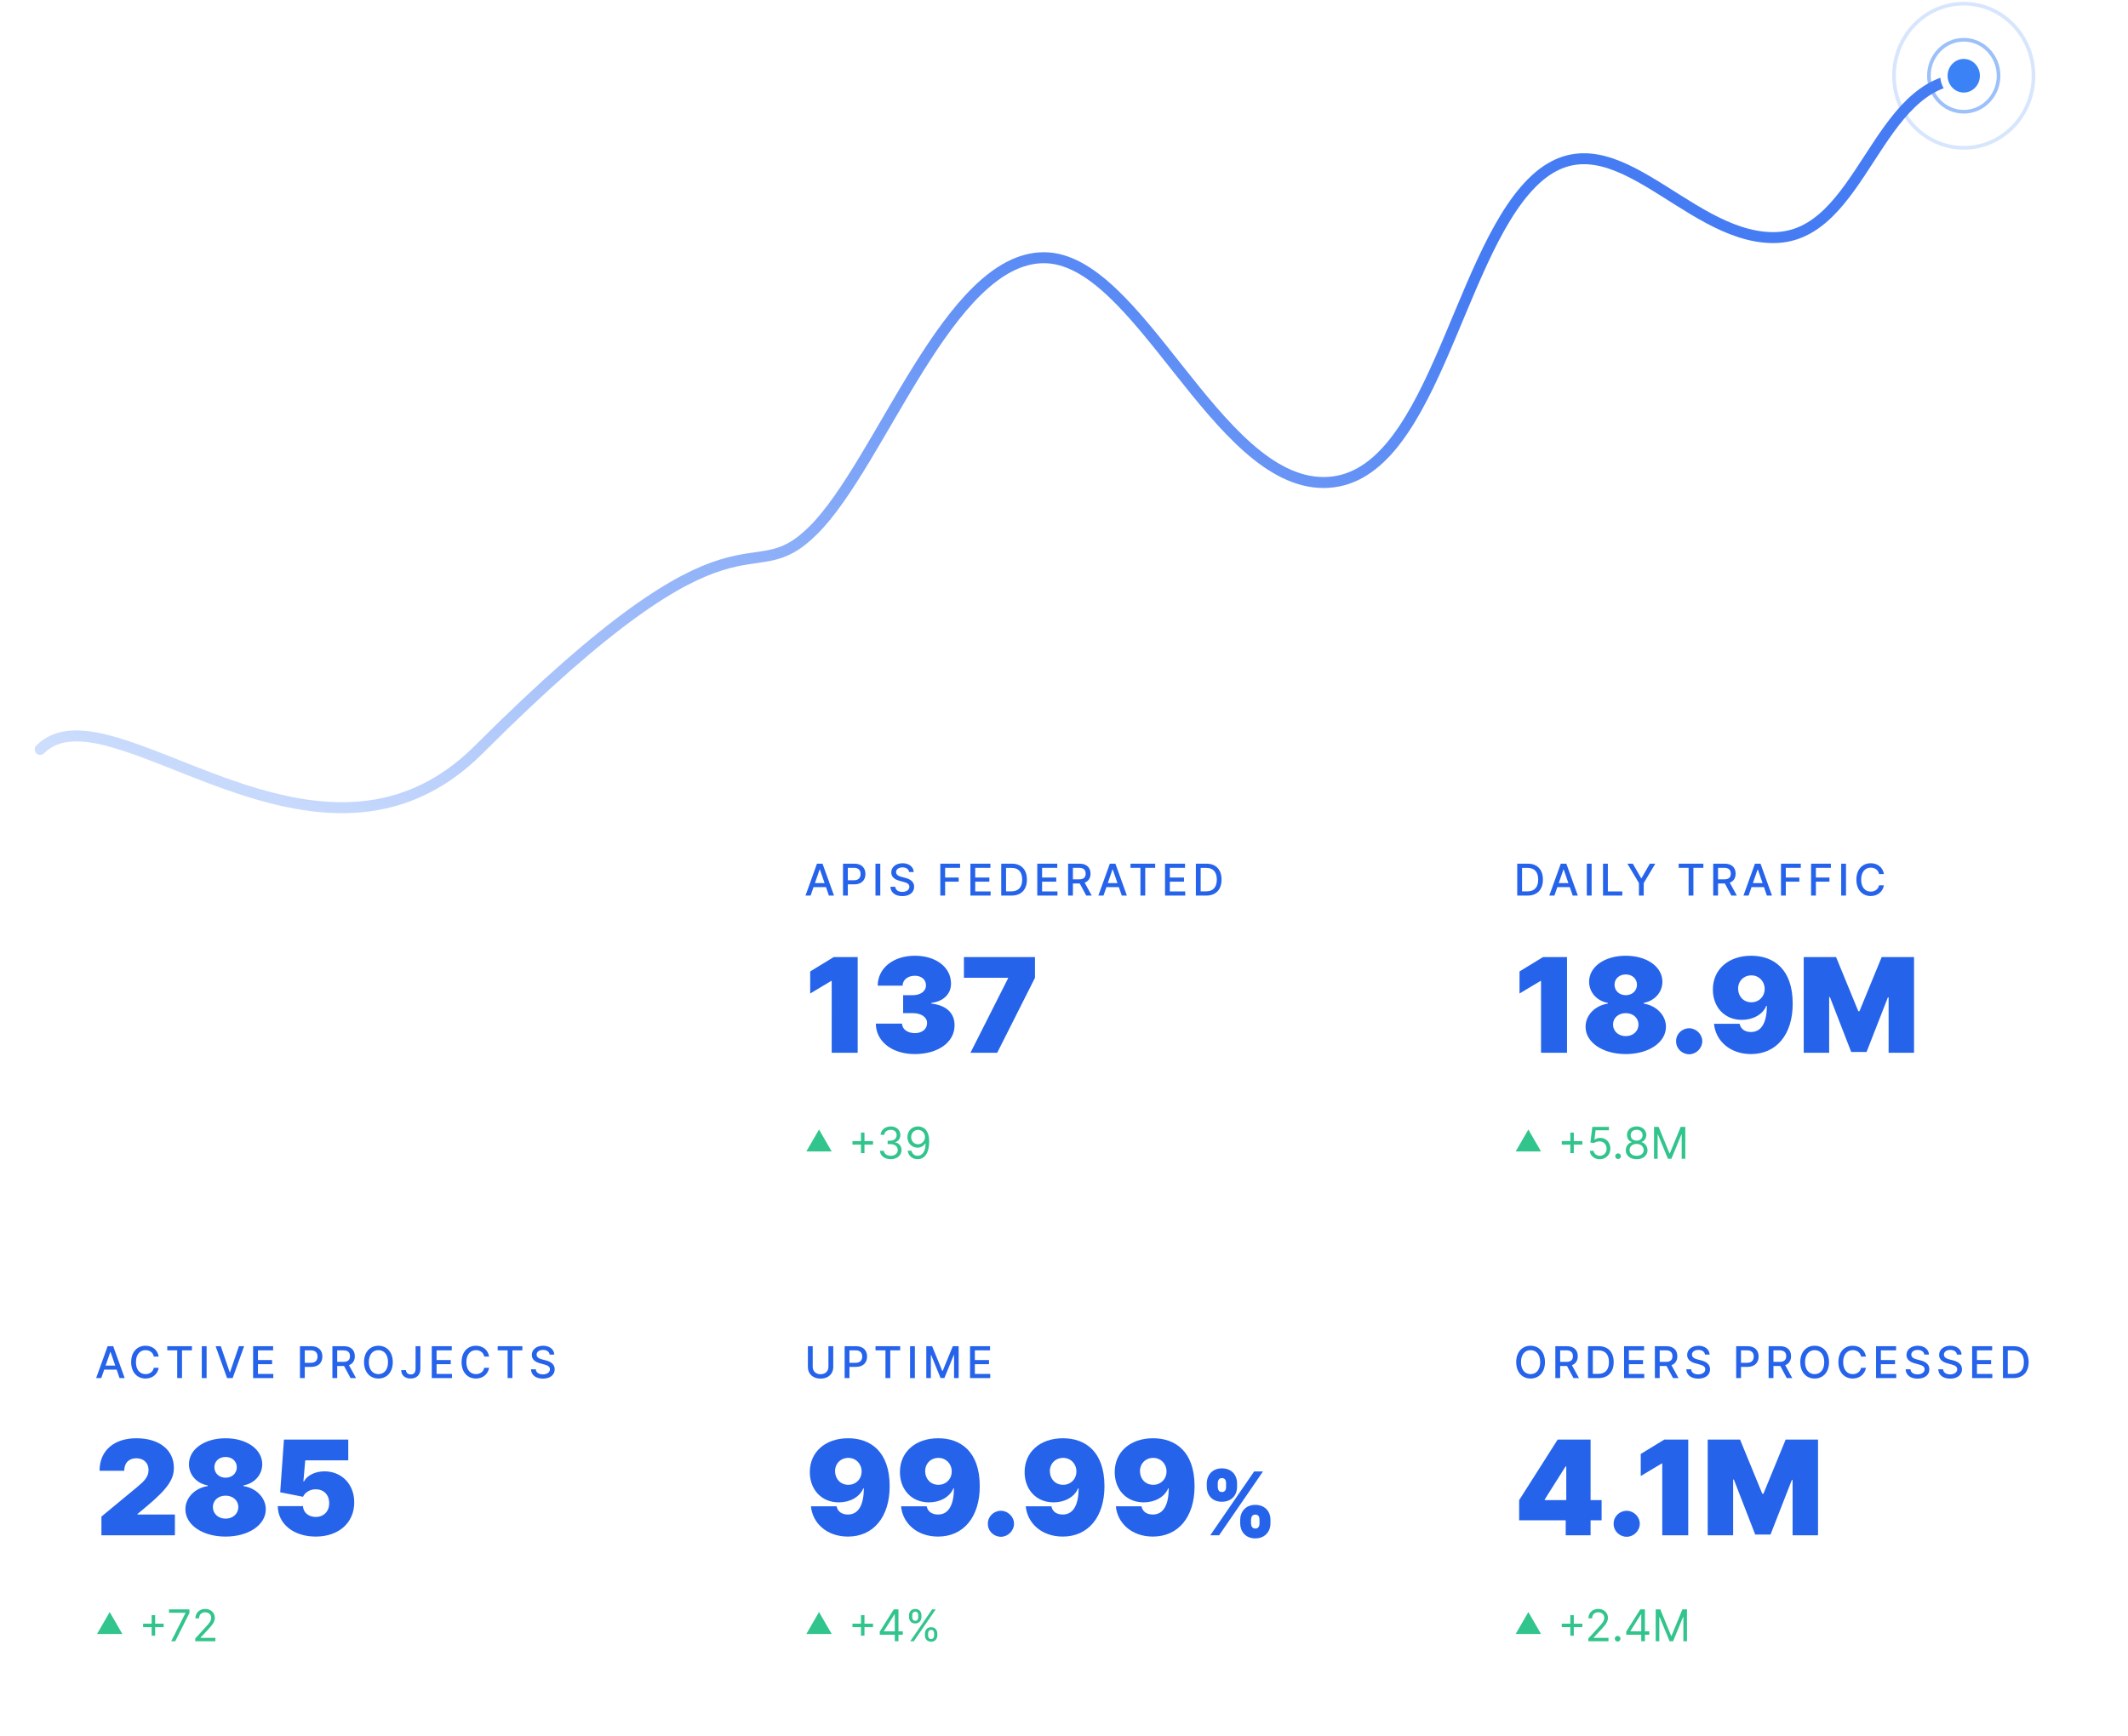<svg xmlns="http://www.w3.org/2000/svg" width="582" height="475" fill="none" xmlns:v="https://vecta.io/nano"><style><![CDATA[.B{fill:#2563eb}.C{fill:#32c48d}.D{color-interpolation-filters:sRGB}.E{flood-opacity:0}]]></style><g filter="url(#A)"><path d="M6 351a4 4 0 0 1 4-4h174a4 4 0 0 1 4 4v112a4 4 0 0 1-4 4H10a4 4 0 0 1-4-4V351z" fill="#fff"/><path d="M27.696 375l.801-2.31h3.409l.797 2.31h1.398l-3.141-8.727h-1.521L26.298 375h1.398zm1.185-3.418l1.287-3.724h.068l1.287 3.724h-2.642zm14.519-2.471c-.298-1.867-1.76-2.958-3.605-2.958-2.259 0-3.925 1.692-3.925 4.483s1.658 4.483 3.925 4.483c1.918 0 3.32-1.201 3.605-2.927l-1.33-.004c-.226 1.116-1.163 1.73-2.267 1.73-1.496 0-2.625-1.147-2.625-3.282 0-2.118 1.125-3.281 2.629-3.281 1.112 0 2.045.627 2.263 1.756h1.33zm2.345-1.705h2.719V375h1.313v-7.594h2.723v-1.133h-6.754v1.133zm10.764-1.133h-1.317V375h1.317v-8.727zm3.88 0h-1.423L62.106 375h1.521l3.141-8.727h-1.423l-2.429 7.108h-.098l-2.429-7.108zm8.84 8.727h5.523v-1.134h-4.206v-2.671h3.869v-1.13h-3.869v-2.659H74.7v-1.133h-5.472V375zm12.806 0h1.317v-3.068h1.79c2.024 0 3.026-1.223 3.026-2.834s-.993-2.825-3.021-2.825h-3.111V375zm1.317-4.185v-3.413h1.653c1.304 0 1.837.707 1.837 1.696s-.533 1.717-1.82 1.717h-1.67zM90.91 375h1.317v-3.303h1.79.085L95.875 375h1.5l-1.935-3.533c1.07-.396 1.602-1.287 1.602-2.458 0-1.607-.997-2.736-3.021-2.736H90.91V375zm1.317-4.436v-3.162h1.653c1.3 0 1.837.618 1.837 1.607 0 .984-.537 1.555-1.82 1.555h-1.671zm15.199.072c0-2.791-1.671-4.483-3.929-4.483-2.267 0-3.933 1.692-3.933 4.483s1.666 4.483 3.933 4.483c2.258 0 3.929-1.691 3.929-4.483zm-1.304 0c0 2.127-1.125 3.282-2.625 3.282s-2.625-1.155-2.625-3.282 1.12-3.281 2.625-3.281 2.625 1.155 2.625 3.281zm7.537-4.363v6.187c-.004 1.006-.473 1.543-1.308 1.543-.771 0-1.308-.46-1.312-1.185h-1.309c0 1.475 1.108 2.301 2.587 2.301 1.602 0 2.651-.98 2.655-2.659v-6.187h-1.313zm4.429 8.727h5.523v-1.134h-4.206v-2.671h3.87v-1.13h-3.87v-2.659h4.155v-1.133h-5.472V375zm15.68-5.889c-.299-1.867-1.76-2.958-3.606-2.958-2.258 0-3.924 1.692-3.924 4.483s1.657 4.483 3.924 4.483c1.918 0 3.32-1.201 3.606-2.927l-1.33-.004c-.226 1.116-1.163 1.73-2.267 1.73-1.496 0-2.625-1.147-2.625-3.282 0-2.118 1.125-3.281 2.629-3.281 1.112 0 2.046.627 2.263 1.756h1.33zm2.345-1.705h2.719V375h1.312v-7.594h2.723v-1.133h-6.754v1.133zm14.207 1.159h1.269c-.038-1.397-1.274-2.412-3.046-2.412-1.752 0-3.094 1.002-3.094 2.506 0 1.215.869 1.926 2.271 2.305l1.031.282c.934.247 1.654.554 1.654 1.329 0 .853-.814 1.415-1.935 1.415-1.014 0-1.858-.452-1.935-1.402h-1.321c.086 1.581 1.309 2.557 3.265 2.557 2.049 0 3.23-1.078 3.23-2.557 0-1.572-1.402-2.182-2.51-2.454l-.852-.222c-.682-.175-1.59-.494-1.586-1.33 0-.741.678-1.291 1.752-1.291 1.001 0 1.713.469 1.807 1.274z" class="B"/><path d="M27.739 418h20.097v-5.676H37.608v-.154l2.455-2.045c5.97-4.973 7.492-7.555 7.492-10.585 0-4.884-4.001-8.08-10.278-8.08-6.098 0-10.061 3.388-10.048 8.898h6.75c-.013-2.199 1.33-3.426 3.298-3.426 1.956 0 3.349 1.214 3.349 3.221 0 1.854-1.189 3.056-3.119 4.654l-9.767 8.079V418zm33.961.358c6.341 0 10.994-3.222 10.994-7.466 0-3.234-2.723-5.83-6.085-6.341v-.204c2.927-.512 5.114-2.851 5.114-5.779 0-4.091-4.244-7.108-10.023-7.108s-10.023 3.004-10.023 7.108c0 2.915 2.135 5.267 5.114 5.779v.204c-3.413.511-6.085 3.107-6.085 6.341 0 4.244 4.653 7.466 10.994 7.466zm0-4.909c-2.007 0-3.477-1.355-3.477-3.171s1.47-3.119 3.477-3.119 3.477 1.317 3.477 3.119c0 1.829-1.47 3.171-3.477 3.171zm0-11.199c-1.777 0-3.068-1.227-3.068-2.864s1.291-2.812 3.068-2.812 3.068 1.189 3.068 2.812c0 1.65-1.291 2.864-3.068 2.864zm24.651 16.108c6.379 0 10.547-3.874 10.534-9.358.013-4.973-3.465-8.489-8.131-8.489-2.659 0-4.807 1.177-5.625 2.762h-.153l.511-5.779h11.761v-5.676H77.657l-1.023 14.421 6.239 1.227c.601-1.278 1.969-2.046 3.477-2.046 2.173 0 3.695 1.496 3.682 3.785.013 2.288-1.509 3.784-3.682 3.784-1.879 0-3.426-1.151-3.477-2.966H75.97c.038 4.883 4.347 8.335 10.381 8.335z" class="B"/><path d="M30 439l3.464 6h-6.928L30 439z" class="C"/><path d="M41.477 445.466h.955v-2.335h2.335v-.955h-2.335v-2.335h-.955v2.335h-2.335v.955h2.335v2.335zm5.34 1.534h1.108l3.886-7.739v-.988H46.22v.937h4.5v.068L46.817 447zm6.583 0h5.506v-.938h-4.057v-.068l1.96-2.096c1.5-1.607 1.943-2.357 1.943-3.324 0-1.347-1.091-2.421-2.625-2.421s-2.693 1.04-2.693 2.574h1.006c0-.993.643-1.653 1.653-1.653.946 0 1.67.579 1.67 1.5 0 .805-.473 1.402-1.483 2.506l-2.881 3.153V447z" class="C"/></g><g filter="url(#B)"><path d="M200 351a4 4 0 0 1 4-4h174a4 4 0 0 1 4 4v112a4 4 0 0 1-4 4H204a4 4 0 0 1-4-4V351z" fill="#fff"/><path d="M226.571 366.273v5.633c0 1.185-.818 2.037-2.148 2.037s-2.147-.852-2.147-2.037v-5.633h-1.317v5.74c0 1.832 1.372 3.132 3.464 3.132s3.469-1.3 3.469-3.132v-5.74h-1.321zm4.435 8.727h1.317v-3.068h1.79c2.024 0 3.026-1.223 3.026-2.834s-.993-2.825-3.022-2.825h-3.111V375zm1.317-4.185v-3.413h1.654c1.304 0 1.836.707 1.836 1.696s-.532 1.717-1.819 1.717h-1.671zm7.129-3.409h2.719V375h1.312v-7.594h2.723v-1.133h-6.754v1.133zm10.763-1.133h-1.316V375h1.316v-8.727zm3.118 0V375h1.253v-6.32h.081l2.574 6.307h1.039l2.574-6.302h.081V375h1.253v-8.727h-1.598l-2.778 6.784h-.103l-2.778-6.784h-1.598zm11.97 8.727h5.522v-1.134h-4.206v-2.671h3.87v-1.13h-3.87v-2.659h4.155v-1.133h-5.471V375z" class="B"/><path d="M231.966 391.46c-6.213 0-10.509 3.733-10.483 9.307.026 4.756 3.196 8.233 7.926 8.233 2.992 0 5.702-1.432 6.699-3.835h.153c-.025 4.346-1.355 7.159-4.346 7.159-1.509 0-2.787-.665-3.12-2.25h-7.005c.434 4.602 4.321 8.284 10.125 8.284 6.878 0 11.429-5.267 11.403-13.858-.025-9.409-5.241-13.04-11.352-13.04zm.051 5.37c2.071 0 3.605 1.585 3.631 3.681s-1.56 3.682-3.631 3.682c-2.122 0-3.605-1.585-3.631-3.682s1.509-3.681 3.631-3.681zm24.593-5.37c-6.213 0-10.508 3.733-10.483 9.307.026 4.756 3.197 8.233 7.927 8.233 2.991 0 5.701-1.432 6.698-3.835h.154c-.026 4.346-1.355 7.159-4.347 7.159-1.508 0-2.787-.665-3.119-2.25h-7.006c.435 4.602 4.321 8.284 10.125 8.284 6.878 0 11.429-5.267 11.404-13.858-.026-9.409-5.242-13.04-11.353-13.04zm.052 5.37c2.071 0 3.605 1.585 3.63 3.681s-1.559 3.682-3.63 3.682c-2.123 0-3.606-1.585-3.631-3.682s1.508-3.681 3.631-3.681zm17.092 21.579c1.879 0 3.554-1.585 3.579-3.579-.025-1.944-1.7-3.529-3.579-3.529-1.982 0-3.605 1.585-3.58 3.529-.025 1.994 1.598 3.579 3.58 3.579zm16.958-26.949c-6.213 0-10.509 3.733-10.483 9.307.026 4.756 3.196 8.233 7.926 8.233 2.992 0 5.702-1.432 6.699-3.835h.153c-.025 4.346-1.355 7.159-4.346 7.159-1.509 0-2.787-.665-3.119-2.25h-7.006c.435 4.602 4.321 8.284 10.125 8.284 6.878 0 11.429-5.267 11.403-13.858-.025-9.409-5.241-13.04-11.352-13.04zm.051 5.37c2.071 0 3.605 1.585 3.631 3.681s-1.56 3.682-3.631 3.682c-2.122 0-3.605-1.585-3.631-3.682s1.509-3.681 3.631-3.681zm24.594-5.37c-6.214 0-10.509 3.733-10.483 9.307.025 4.756 3.196 8.233 7.926 8.233 2.991 0 5.701-1.432 6.699-3.835h.153c-.026 4.346-1.355 7.159-4.347 7.159-1.508 0-2.787-.665-3.119-2.25h-7.006c.435 4.602 4.321 8.284 10.125 8.284 6.878 0 11.429-5.267 11.404-13.858-.026-9.409-5.242-13.04-11.352-13.04zm.051 5.37c2.071 0 3.605 1.585 3.63 3.681s-1.559 3.682-3.63 3.682c-2.122 0-3.605-1.585-3.631-3.682s1.509-3.681 3.631-3.681zm23.775 17.897c.017 2.216 1.449 4.125 4.125 4.125s4.176-1.909 4.159-4.125v-.92c.017-2.25-1.449-4.125-4.159-4.125-2.642 0-4.108 1.909-4.125 4.125v.92zm-9.136-9.988c.017 2.216 1.448 4.091 4.125 4.091s4.176-1.841 4.159-4.091v-.921c.017-2.25-1.449-4.125-4.159-4.125-2.608 0-4.108 1.875-4.125 4.125v.921zm.954 13.261h2.421l12-17.455h-2.421l-12 17.455zm11.148-4.193c.017-.682.255-1.466 1.159-1.466.971 0 1.176.784 1.159 1.466v.92c.017.682-.222 1.432-1.159 1.432-.904 0-1.142-.784-1.159-1.432v-.92zm-9.102-9.989c.017-.648.221-1.466 1.125-1.466.971 0 1.176.784 1.159 1.466v.921c.017.681-.222 1.431-1.159 1.431-.87 0-1.108-.75-1.125-1.431v-.921z" class="B"/><path d="M224 439l3.464 6h-6.928l3.464-6z" class="C"/><path d="M235.477 445.466h.955v-2.335h2.335v-.955h-2.335v-2.335h-.955v2.335h-2.335v.955h2.335v2.335zm5.132-.256h4.108V447h1.006v-1.79h1.193v-.937h-1.193v-6h-1.279l-3.835 6.068v.869zm4.108-.937h-2.966v-.068l2.898-4.586h.068v4.654zm8.245 1.091c0 .954.596 1.755 1.704 1.755 1.091 0 1.688-.801 1.688-1.755v-.461c0-.954-.58-1.755-1.688-1.755-1.091 0-1.704.801-1.704 1.755v.461zm-4.347-4.995c0 .955.597 1.756 1.705 1.756 1.091 0 1.687-.801 1.687-1.756v-.46c0-.954-.579-1.756-1.687-1.756-1.091 0-1.705.802-1.705 1.756v.46zm.324 6.631h.972l6-8.727h-.972l-6 8.727zm4.892-2.097c0-.528.239-1.022.835-1.022.614 0 .818.494.818 1.022v.461c0 .528-.221 1.022-.818 1.022-.613 0-.835-.494-.835-1.022v-.461zm-4.347-4.994c0-.528.239-1.023.836-1.023.613 0 .818.495.818 1.023v.46c0 .529-.222 1.023-.818 1.023-.614 0-.836-.494-.836-1.023v-.46z" class="C"/></g><g filter="url(#C)"><path d="M200 219a4 4 0 0 1 4-4h174a4 4 0 0 1 4 4v112a4 4 0 0 1-4 4H204a4 4 0 0 1-4-4V219z" fill="#fff"/><path d="M221.696 243l.801-2.31h3.409l.797 2.31h1.398l-3.141-8.727h-1.521L220.298 243h1.398zm1.185-3.418l1.287-3.724h.068l1.287 3.724h-2.642zm7.68 3.418h1.317v-3.068h1.79c2.024 0 3.025-1.223 3.025-2.834s-.993-2.825-3.021-2.825h-3.111V243zm1.317-4.185v-3.413h1.653c1.304 0 1.837.707 1.837 1.696s-.533 1.717-1.82 1.717h-1.67zm8.876-4.542h-1.317V243h1.317v-8.727zm7.877 2.292h1.27c-.038-1.397-1.274-2.412-3.047-2.412-1.751 0-3.093 1.002-3.093 2.506 0 1.215.869 1.926 2.271 2.305l1.031.282c.933.247 1.653.554 1.653 1.329 0 .853-.813 1.415-1.934 1.415-1.014 0-1.858-.452-1.935-1.402h-1.321c.085 1.581 1.308 2.557 3.264 2.557 2.05 0 3.23-1.078 3.23-2.557 0-1.572-1.402-2.182-2.509-2.454l-.853-.222c-.682-.175-1.589-.494-1.585-1.33 0-.741.678-1.291 1.751-1.291 1.002 0 1.714.469 1.807 1.274zM257.17 243h1.317v-3.805h3.707v-1.13h-3.707v-2.659h4.095v-1.133h-5.412V243zm8.231 0h5.523v-1.134h-4.206v-2.671h3.869v-1.13h-3.869v-2.659h4.155v-1.133h-5.472V243zm11.256 0c2.659 0 4.197-1.649 4.197-4.376 0-2.715-1.538-4.351-4.108-4.351h-2.915V243h2.826zm-1.509-1.151v-6.426h1.517c1.909 0 2.894 1.142 2.894 3.201 0 2.066-.985 3.225-2.975 3.225h-1.436zm8.544 1.151h5.522v-1.134h-4.206v-2.671h3.87v-1.13h-3.87v-2.659h4.155v-1.133h-5.471V243zm8.43 0h1.317v-3.303h1.79.085l1.773 3.303h1.5l-1.935-3.533c1.07-.396 1.602-1.287 1.602-2.458 0-1.607-.997-2.736-3.021-2.736h-3.111V243zm1.317-4.436v-3.162h1.653c1.3 0 1.837.618 1.837 1.607s-.537 1.555-1.82 1.555h-1.67zm8.355 4.436l.801-2.31h3.409l.797 2.31h1.398l-3.141-8.727h-1.521L300.396 243h1.398zm1.184-3.418l1.287-3.724h.068l1.287 3.724h-2.642zm6.207-4.176h2.719V243h1.313v-7.594h2.723v-1.133h-6.755v1.133zm9.447 7.594h5.523v-1.134h-4.206v-2.671h3.869v-1.13h-3.869v-2.659h4.155v-1.133h-5.472V243zm11.256 0c2.659 0 4.197-1.649 4.197-4.376 0-2.715-1.538-4.351-4.108-4.351h-2.914V243h2.825zm-1.509-1.151v-6.426h1.518c1.909 0 2.893 1.142 2.893 3.201 0 2.066-.984 3.225-2.974 3.225h-1.437z" class="B"/><path d="M234.574 259.818h-6.546l-6.443 3.938v6.034l5.727-3.426h.154V286h7.108v-26.182zm15.603 26.54c6.405 0 10.917-3.26 10.892-7.875.025-3.209-2.122-5.472-6.341-5.932v-.204c3.119-.333 5.395-2.34 5.369-5.267.026-4.411-4.065-7.62-9.869-7.62-5.932 0-10.151 3.388-10.176 8.182h6.801c.026-1.585 1.419-2.71 3.375-2.71 1.79 0 3.043 1.086 3.017 2.608.026 1.585-1.457 2.71-3.58 2.71h-2.659v4.909h2.659c2.302 0 3.912 1.125 3.887 2.71.025 1.624-1.355 2.762-3.324 2.762-2.045 0-3.503-1.087-3.528-2.608h-7.16c.026 4.883 4.437 8.335 10.637 8.335zm15.242-.358h7.312l10.33-20.506v-5.676h-19.432v5.676h12.068v.154L265.419 286z" class="B"/><path d="M224 307l3.464 6h-6.928l3.464-6z" class="C"/><path d="M235.477 313.466h.955v-2.335h2.335v-.955h-2.335v-2.335h-.955v2.335h-2.335v.955h2.335v2.335zm8.145 1.653c1.692 0 2.949-1.061 2.949-2.488 0-1.108-.657-1.914-1.756-2.097v-.068c.882-.269 1.432-.993 1.432-1.977 0-1.236-.976-2.336-2.591-2.336-1.509 0-2.761.929-2.813 2.302h1.023c.038-.87.865-1.381 1.773-1.381.963 0 1.585.584 1.585 1.466 0 .92-.72 1.517-1.756 1.517h-.698v.937h.698c1.326 0 2.063.674 2.063 1.637 0 .924-.806 1.551-1.926 1.551-1.01 0-1.811-.52-1.875-1.364h-1.074c.064 1.372 1.274 2.301 2.966 2.301zm7.47-8.966c-1.773-.021-2.915 1.313-2.915 2.915 0 1.688 1.245 2.898 2.745 2.898.903 0 1.67-.443 2.147-1.159h.068c0 2.148-.835 3.375-2.181 3.375-.921 0-1.483-.58-1.671-1.381h-1.04c.205 1.381 1.245 2.318 2.711 2.318 1.96 0 3.17-1.738 3.17-4.841 0-3.204-1.602-4.108-3.034-4.125zm0 .938c1.091 0 1.892.937 1.892 1.96 0 1.04-.852 1.977-1.926 1.977s-1.858-.869-1.858-1.96.818-1.977 1.892-1.977z" class="C"/></g><g filter="url(#D)"><path d="M394 219a4 4 0 0 1 4-4h174a4 4 0 0 1 4 4v112a4 4 0 0 1-4 4H398a4 4 0 0 1-4-4V219z" fill="#fff"/><path d="M417.784 243c2.659 0 4.198-1.649 4.198-4.376 0-2.715-1.539-4.351-4.108-4.351h-2.915V243h2.825zm-1.508-1.151v-6.426h1.517c1.909 0 2.893 1.142 2.893 3.201 0 2.066-.984 3.225-2.974 3.225h-1.436zm8.847 1.151l.801-2.31h3.409l.797 2.31h1.397l-3.14-8.727h-1.522l-3.14 8.727h1.398zm1.184-3.418l1.287-3.724h.068l1.287 3.724h-2.642zm8.997-5.309h-1.316V243h1.316v-8.727zm3.118 8.727h5.271v-1.134h-3.954v-7.593h-1.317V243zm6.656-8.727l3.166 5.301V243h1.312v-3.426l3.167-5.301h-1.496l-2.28 3.967h-.094l-2.28-3.967h-1.495zm14.033 1.133h2.719V243h1.312v-7.594h2.723v-1.133h-6.754v1.133zm9.447 7.594h1.317v-3.303h1.79.085l1.773 3.303h1.5l-1.935-3.533c1.069-.396 1.602-1.287 1.602-2.458 0-1.607-.997-2.736-3.021-2.736h-3.111V243zm1.317-4.436v-3.162h1.653c1.3 0 1.837.618 1.837 1.607s-.537 1.555-1.82 1.555h-1.67zM478.23 243l.801-2.31h3.409l.797 2.31h1.397l-3.14-8.727h-1.521L476.832 243h1.398zm1.184-3.418l1.287-3.724h.068l1.287 3.724h-2.642zm7.681 3.418h1.317v-3.805h3.707v-1.13h-3.707v-2.659h4.095v-1.133h-5.412V243zm8.231 0h1.317v-3.805h3.707v-1.13h-3.707v-2.659h4.095v-1.133h-5.412V243zm9.548-8.727h-1.317V243h1.317v-8.727zm10.366 2.838c-.298-1.867-1.76-2.958-3.605-2.958-2.258 0-3.925 1.692-3.925 4.483s1.658 4.483 3.925 4.483c1.918 0 3.32-1.201 3.605-2.927l-1.329-.004c-.226 1.116-1.164 1.73-2.267 1.73-1.496 0-2.625-1.147-2.625-3.282 0-2.118 1.125-3.281 2.629-3.281 1.112 0 2.045.627 2.263 1.756h1.329z" class="B"/><path d="M428.574 259.818h-6.546l-6.443 3.938v6.034l5.727-3.426h.154V286h7.108v-26.182zm16.063 26.54c6.341 0 10.994-3.222 10.994-7.466 0-3.234-2.723-5.83-6.085-6.341v-.204c2.928-.512 5.114-2.851 5.114-5.779 0-4.091-4.245-7.108-10.023-7.108s-10.023 3.004-10.023 7.108c0 2.915 2.135 5.267 5.114 5.779v.204c-3.413.511-6.085 3.107-6.085 6.341 0 4.244 4.653 7.466 10.994 7.466zm0-4.909c-2.007 0-3.477-1.355-3.477-3.171s1.47-3.119 3.477-3.119 3.477 1.317 3.477 3.119c0 1.829-1.47 3.171-3.477 3.171zm0-11.199c-1.777 0-3.068-1.227-3.068-2.864s1.291-2.812 3.068-2.812 3.068 1.189 3.068 2.812c0 1.65-1.291 2.864-3.068 2.864zm17.351 16.159c1.88 0 3.554-1.585 3.58-3.579-.026-1.944-1.7-3.529-3.58-3.529-1.981 0-3.605 1.585-3.579 3.529-.026 1.994 1.598 3.579 3.579 3.579zm16.958-26.949c-6.213 0-10.508 3.733-10.483 9.307.026 4.756 3.196 8.233 7.927 8.233 2.991 0 5.701-1.432 6.698-3.835h.154c-.026 4.346-1.355 7.159-4.347 7.159-1.508 0-2.787-.665-3.119-2.25h-7.006c.435 4.602 4.321 8.284 10.125 8.284 6.878 0 11.429-5.267 11.404-13.858-.026-9.409-5.242-13.04-11.353-13.04zm.052 5.37c2.071 0 3.605 1.585 3.63 3.681s-1.559 3.682-3.63 3.682c-2.123 0-3.606-1.585-3.631-3.682s1.508-3.681 3.631-3.681zm14.314-5.012V286h6.955v-15.239h.205l5.829 15.034h4.193l5.83-14.931h.204V286h6.955v-26.182h-8.847l-6.085 14.83h-.307l-6.085-14.83h-8.847z" class="B"/><path d="M418 307l3.464 6h-6.928l3.464-6z" class="C"/><path d="M429.477 313.466h.955v-2.335h2.335v-.955h-2.335v-2.335h-.955v2.335h-2.335v.955h2.335v2.335zm8.064 1.653c1.662 0 2.881-1.227 2.881-2.897 0-1.692-1.177-2.932-2.779-2.932-.588 0-1.159.209-1.517.494h-.051l.307-2.574h3.647v-.937h-4.534l-.528 4.295.989.12c.362-.26.98-.448 1.517-.444 1.112.009 1.926.853 1.926 1.995 0 1.12-.784 1.943-1.858 1.943-.895 0-1.607-.575-1.688-1.364h-1.022c.064 1.33 1.21 2.301 2.71 2.301zm4.995-.051a.77.77 0 0 0 .767-.767.77.77 0 0 0-.767-.767.77.77 0 0 0-.767.767.77.77 0 0 0 .767.767zm5.081.051c1.743 0 2.957-1.018 2.966-2.437-.009-1.104-.746-2.041-1.688-2.216v-.051c.818-.213 1.355-1.014 1.364-1.943-.009-1.33-1.125-2.319-2.642-2.319-1.534 0-2.651.989-2.642 2.319-.009.929.528 1.73 1.363 1.943v.051c-.958.175-1.696 1.112-1.687 2.216-.009 1.419 1.206 2.437 2.966 2.437zm0-.937c-1.198 0-1.935-.614-1.926-1.551-.009-.985.805-1.688 1.926-1.688 1.104 0 1.917.703 1.926 1.688-.009.937-.746 1.551-1.926 1.551zm0-4.142c-.955 0-1.628-.597-1.619-1.5-.009-.887.639-1.466 1.619-1.466.963 0 1.611.579 1.619 1.466-.008.903-.682 1.5-1.619 1.5zm4.752-3.767V315h.989v-6.631h.085L456.17 315h.955l2.727-6.631h.086V315h.988v-8.727h-1.261l-2.966 7.244h-.102l-2.966-7.244h-1.262z" class="C"/></g><g filter="url(#E)"><path d="M394 351a4 4 0 0 1 4-4h174a4 4 0 0 1 4 4v112a4 4 0 0 1-4 4H398a4 4 0 0 1-4-4V351z" fill="#fff"/><path d="M422.54 370.636c0-2.791-1.671-4.483-3.929-4.483-2.267 0-3.933 1.692-3.933 4.483s1.666 4.483 3.933 4.483c2.258 0 3.929-1.691 3.929-4.483zm-1.304 0c0 2.127-1.125 3.282-2.625 3.282s-2.625-1.155-2.625-3.282 1.121-3.281 2.625-3.281 2.625 1.155 2.625 3.281zm4.145 4.364h1.317v-3.303h1.79.085l1.773 3.303h1.5l-1.935-3.533c1.07-.396 1.603-1.287 1.603-2.458 0-1.607-.998-2.736-3.022-2.736h-3.111V375zm1.317-4.436v-3.162h1.654c1.299 0 1.836.618 1.836 1.607 0 .984-.537 1.555-1.819 1.555h-1.671zM437.141 375c2.659 0 4.198-1.649 4.198-4.376 0-2.715-1.539-4.351-4.108-4.351h-2.915V375h2.825zm-1.508-1.151v-6.426h1.517c1.909 0 2.893 1.142 2.893 3.201 0 2.066-.984 3.225-2.974 3.225h-1.436zm8.543 1.151h5.523v-1.134h-4.206v-2.671h3.869v-1.13h-3.869v-2.659h4.155v-1.133h-5.472V375zm8.43 0h1.317v-3.303h1.79.085l1.773 3.303h1.5l-1.935-3.533c1.07-.396 1.603-1.287 1.603-2.458 0-1.607-.998-2.736-3.022-2.736h-3.111V375zm1.317-4.436v-3.162h1.654c1.299 0 1.836.618 1.836 1.607 0 .984-.537 1.555-1.819 1.555h-1.671zm12.378-1.999h1.27c-.039-1.397-1.274-2.412-3.047-2.412-1.752 0-3.094 1.002-3.094 2.506 0 1.215.869 1.926 2.271 2.305l1.032.282c.933.247 1.653.554 1.653 1.329 0 .853-.814 1.415-1.935 1.415-1.014 0-1.858-.452-1.934-1.402h-1.321c.085 1.581 1.308 2.557 3.264 2.557 2.05 0 3.23-1.078 3.23-2.557 0-1.572-1.402-2.182-2.51-2.454l-.852-.222c-.682-.175-1.59-.494-1.585-1.33 0-.741.677-1.291 1.751-1.291 1.001 0 1.713.469 1.807 1.274zm8.538 6.435h1.317v-3.068h1.79c2.024 0 3.025-1.223 3.025-2.834s-.993-2.825-3.021-2.825h-3.111V375zm1.317-4.185v-3.413h1.653c1.304 0 1.837.707 1.837 1.696s-.533 1.717-1.82 1.717h-1.67zm7.559 4.185h1.317v-3.303h1.79.085L488.68 375h1.5l-1.935-3.533c1.069-.396 1.602-1.287 1.602-2.458 0-1.607-.997-2.736-3.021-2.736h-3.111V375zm1.317-4.436v-3.162h1.653c1.3 0 1.837.618 1.837 1.607 0 .984-.537 1.555-1.82 1.555h-1.67zm15.198.072c0-2.791-1.67-4.483-3.929-4.483-2.267 0-3.933 1.692-3.933 4.483s1.666 4.483 3.933 4.483c2.259 0 3.929-1.691 3.929-4.483zm-1.304 0c0 2.127-1.125 3.282-2.625 3.282s-2.625-1.155-2.625-3.282 1.121-3.281 2.625-3.281 2.625 1.155 2.625 3.281zm11.395-1.525c-.299-1.867-1.76-2.958-3.605-2.958-2.259 0-3.925 1.692-3.925 4.483s1.658 4.483 3.925 4.483c1.917 0 3.319-1.201 3.605-2.927l-1.33-.004c-.226 1.116-1.163 1.73-2.267 1.73-1.496 0-2.625-1.147-2.625-3.282 0-2.118 1.125-3.281 2.629-3.281 1.113 0 2.046.627 2.263 1.756h1.33zm2.775 5.889h5.523v-1.134h-4.206v-2.671h3.869v-1.13h-3.869v-2.659h4.155v-1.133h-5.472V375zm13.191-6.435h1.27c-.039-1.397-1.275-2.412-3.047-2.412-1.752 0-3.094 1.002-3.094 2.506 0 1.215.869 1.926 2.271 2.305l1.032.282c.933.247 1.653.554 1.653 1.329 0 .853-.814 1.415-1.935 1.415-1.014 0-1.858-.452-1.934-1.402h-1.321c.085 1.581 1.308 2.557 3.264 2.557 2.05 0 3.23-1.078 3.23-2.557 0-1.572-1.402-2.182-2.51-2.454l-.852-.222c-.682-.175-1.59-.494-1.586-1.33 0-.741.678-1.291 1.752-1.291 1.001 0 1.713.469 1.807 1.274zm8.922 0h1.27c-.038-1.397-1.274-2.412-3.047-2.412-1.751 0-3.093 1.002-3.093 2.506 0 1.215.869 1.926 2.271 2.305l1.031.282c.933.247 1.654.554 1.654 1.329 0 .853-.814 1.415-1.935 1.415-1.014 0-1.858-.452-1.935-1.402h-1.321c.085 1.581 1.308 2.557 3.264 2.557 2.05 0 3.231-1.078 3.231-2.557 0-1.572-1.402-2.182-2.51-2.454l-.853-.222c-.681-.175-1.589-.494-1.585-1.33 0-.741.678-1.291 1.752-1.291 1.001 0 1.713.469 1.806 1.274zm4.163 6.435h5.523v-1.134h-4.206v-2.671h3.869v-1.13h-3.869v-2.659h4.155v-1.133h-5.472V375zm11.256 0c2.659 0 4.197-1.649 4.197-4.376 0-2.715-1.538-4.351-4.108-4.351h-2.914V375h2.825zm-1.509-1.151v-6.426h1.517c1.909 0 2.894 1.142 2.894 3.201 0 2.066-.985 3.225-2.975 3.225h-1.436z" class="B"/><path d="M415.483 413.909h12.733V418h6.801v-4.091h3.017v-5.523h-3.017v-16.568h-9l-10.534 16.568v5.523zm12.886-5.523h-5.88v-.204l5.676-9h.204v9.204zm16.533 10.023c1.88 0 3.554-1.585 3.58-3.579-.026-1.944-1.7-3.529-3.58-3.529-1.981 0-3.605 1.585-3.579 3.529-.026 1.994 1.598 3.579 3.579 3.579zm16.824-26.591h-6.545l-6.443 3.938v6.034l5.727-3.426h.153V418h7.108v-26.182zm5.325 0V418h6.954v-15.239h.205l5.829 15.034h4.194l5.829-14.931h.205V418h6.954v-26.182h-8.846l-6.086 14.83h-.306l-6.086-14.83h-8.846z" class="B"/><path d="M418 439l3.464 6h-6.928l3.464-6z" class="C"/><path d="M429.477 445.466h.955v-2.335h2.335v-.955h-2.335v-2.335h-.955v2.335h-2.335v.955h2.335v2.335zm4.926 1.534h5.506v-.938h-4.057v-.068l1.96-2.096c1.5-1.607 1.944-2.357 1.944-3.324 0-1.347-1.091-2.421-2.625-2.421s-2.693 1.04-2.693 2.574h1.005c0-.993.644-1.653 1.654-1.653.946 0 1.67.579 1.67 1.5 0 .805-.473 1.402-1.483 2.506l-2.881 3.153V447zm8.016.068a.77.77 0 0 0 .767-.767.77.77 0 0 0-.767-.767.77.77 0 0 0-.767.767.77.77 0 0 0 .767.767zm2.35-1.858h4.108V447h1.006v-1.79h1.193v-.937h-1.193v-6h-1.279l-3.835 6.068v.869zm4.108-.937h-2.966v-.068l2.898-4.586h.068v4.654zm3.949-6V447h.989v-6.631h.085l2.727 6.631h.955l2.727-6.631h.086V447h.988v-8.727h-1.261l-2.966 7.244h-.102l-2.966-7.244h-1.262z" class="C"/></g><path d="M11 205c19-19 76 44 120 0 73-73 73-41.5 91.5-60s37-74.5 63-74.5 47 61.5 76.5 61.5 36-61 57-82 41.5 15 66 15 28-43.5 53-43.5" stroke="url(#F)" stroke-width="3" stroke-linecap="round" stroke-linejoin="round" style="mix-blend-mode:multiply"/><g stroke="#3b82f6"><ellipse opacity=".2" cx="537.079" cy="20.721" rx="19.079" ry="19.721"/><ellipse opacity=".5" cx="537.078" cy="20.721" rx="9.525" ry="9.846"/></g><ellipse cx="537.078" cy="20.721" rx="5.414" ry="5.596" fill="#3b82f6" stroke="#fff" stroke-width="2"/><defs><filter id="A" x="0" y="343" width="194" height="132" filterUnits="userSpaceOnUse" class="D"><feFlood result="A" class="E"/><feColorMatrix in="SourceAlpha" values="0 0 0 0 0 0 0 0 0 0 0 0 0 0 0 0 0 0 127 0"/><feOffset dy="2"/><feGaussianBlur stdDeviation="3"/><feColorMatrix values="0 0 0 0 0 0 0 0 0 0 0 0 0 0 0 0 0 0 0.08 0"/><feBlend in2="A"/><feBlend in="SourceGraphic"/></filter><filter id="B" x="194" y="343" width="194" height="132" filterUnits="userSpaceOnUse" class="D"><feFlood result="A" class="E"/><feColorMatrix in="SourceAlpha" values="0 0 0 0 0 0 0 0 0 0 0 0 0 0 0 0 0 0 127 0"/><feOffset dy="2"/><feGaussianBlur stdDeviation="3"/><feColorMatrix values="0 0 0 0 0 0 0 0 0 0 0 0 0 0 0 0 0 0 0.08 0"/><feBlend in2="A"/><feBlend in="SourceGraphic"/></filter><filter id="C" x="194" y="211" width="194" height="132" filterUnits="userSpaceOnUse" class="D"><feFlood result="A" class="E"/><feColorMatrix in="SourceAlpha" values="0 0 0 0 0 0 0 0 0 0 0 0 0 0 0 0 0 0 127 0"/><feOffset dy="2"/><feGaussianBlur stdDeviation="3"/><feColorMatrix values="0 0 0 0 0 0 0 0 0 0 0 0 0 0 0 0 0 0 0.08 0"/><feBlend in2="A"/><feBlend in="SourceGraphic"/></filter><filter id="D" x="388" y="211" width="194" height="132" filterUnits="userSpaceOnUse" class="D"><feFlood result="A" class="E"/><feColorMatrix in="SourceAlpha" values="0 0 0 0 0 0 0 0 0 0 0 0 0 0 0 0 0 0 127 0"/><feOffset dy="2"/><feGaussianBlur stdDeviation="3"/><feColorMatrix values="0 0 0 0 0 0 0 0 0 0 0 0 0 0 0 0 0 0 0.08 0"/><feBlend in2="A"/><feBlend in="SourceGraphic"/></filter><filter id="E" x="388" y="343" width="194" height="132" filterUnits="userSpaceOnUse" class="D"><feFlood result="A" class="E"/><feColorMatrix in="SourceAlpha" values="0 0 0 0 0 0 0 0 0 0 0 0 0 0 0 0 0 0 127 0"/><feOffset dy="2"/><feGaussianBlur stdDeviation="3"/><feColorMatrix values="0 0 0 0 0 0 0 0 0 0 0 0 0 0 0 0 0 0 0.08 0"/><feBlend in2="A"/><feBlend in="SourceGraphic"/></filter><linearGradient id="F" x1="303.4" y1="-164.637" x2="95.2" y2="314.575" gradientUnits="userSpaceOnUse"><stop offset=".353" stop-color="#467cf3"/><stop offset="1" stop-color="#eff6ff"/></linearGradient></defs></svg>